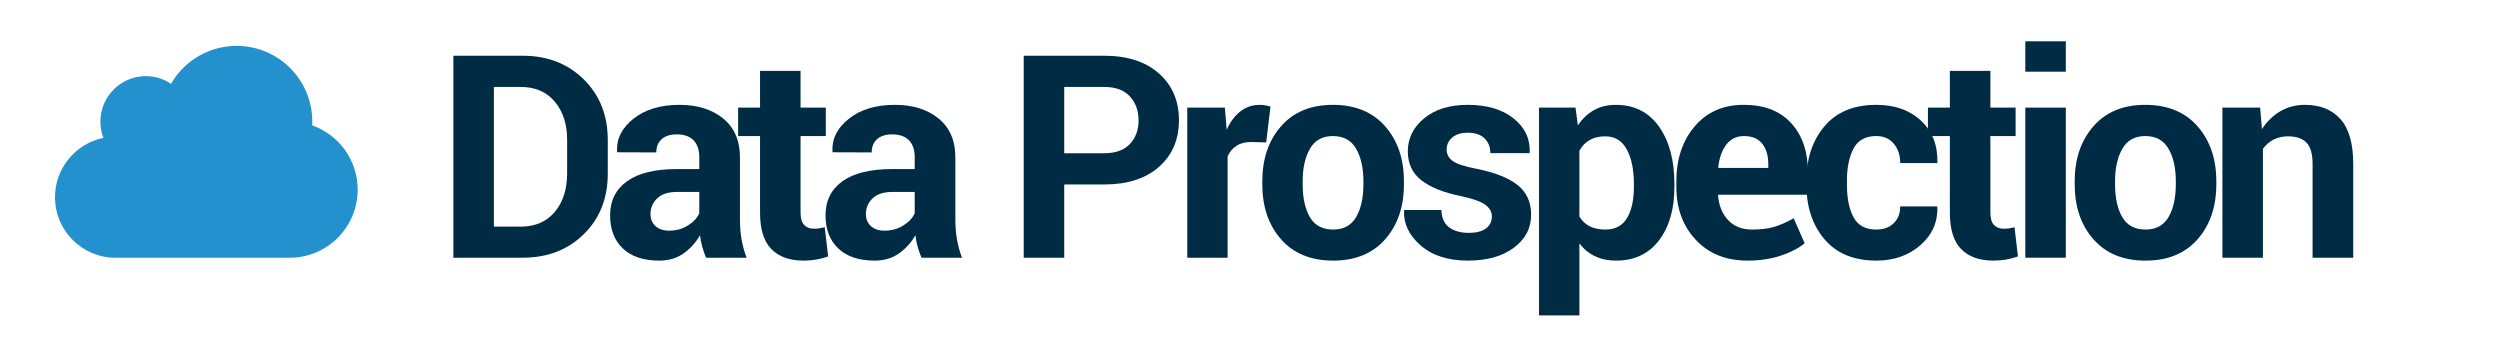 <?xml version="1.0" standalone="no"?><!DOCTYPE svg PUBLIC "-//W3C//DTD SVG 1.1//EN" "http://www.w3.org/Graphics/SVG/1.1/DTD/svg11.dtd"><svg width="100%" height="100%" viewBox="0 0 220 30" version="1.1" xmlns="http://www.w3.org/2000/svg" xmlns:xlink="http://www.w3.org/1999/xlink" xml:space="preserve" style="fill-rule:evenodd;clip-rule:evenodd;stroke-linejoin:round;stroke-miterlimit:1.414;"><path d="M39.897,22.678l0,-17.773l6.104,0c2.172,0 3.963,0.693 5.371,2.081c1.408,1.388 2.112,3.168 2.112,5.341l0,2.941c0,2.181 -0.704,3.962 -2.112,5.341c-1.408,1.379 -3.199,2.069 -5.371,2.069l-6.104,0ZM43.462,7.651l0,12.293l2.355,0c1.278,0 2.279,-0.432 3.003,-1.294c0.725,-0.863 1.087,-1.99 1.087,-3.382l0,-2.966c0,-1.375 -0.362,-2.494 -1.087,-3.357c-0.724,-0.862 -1.725,-1.294 -3.003,-1.294l-2.355,0Z" style="fill:#002b45;fill-rule:nonzero;"/><path d="M62.137,22.678c-0.13,-0.301 -0.242,-0.618 -0.335,-0.952c-0.094,-0.334 -0.161,-0.675 -0.202,-1.025c-0.366,0.643 -0.848,1.176 -1.446,1.599c-0.598,0.423 -1.312,0.634 -2.143,0.634c-1.383,0 -2.449,-0.356 -3.198,-1.068c-0.749,-0.712 -1.123,-1.682 -1.123,-2.911c0,-1.294 0.499,-2.297 1.496,-3.009c0.996,-0.712 2.451,-1.068 4.364,-1.068l1.989,0l0,-1.05c0,-0.635 -0.167,-1.127 -0.5,-1.477c-0.334,-0.35 -0.826,-0.525 -1.477,-0.525c-0.578,0 -1.024,0.14 -1.337,0.421c-0.313,0.281 -0.47,0.67 -0.47,1.166l-3.442,-0.012l-0.013,-0.073c-0.056,-1.115 0.428,-2.078 1.453,-2.887c1.026,-0.81 2.372,-1.215 4.041,-1.215c1.578,0 2.86,0.401 3.845,1.202c0.985,0.802 1.477,1.943 1.477,3.424l0,5.457c0,0.618 0.047,1.2 0.14,1.746c0.094,0.545 0.242,1.086 0.446,1.623l-3.565,0ZM58.878,20.298c0.627,0 1.184,-0.155 1.672,-0.464c0.489,-0.309 0.818,-0.667 0.989,-1.074l0,-1.868l-1.989,0c-0.757,0 -1.331,0.189 -1.722,0.568c-0.39,0.378 -0.586,0.836 -0.586,1.373c0,0.439 0.147,0.793 0.44,1.062c0.293,0.268 0.692,0.403 1.196,0.403Z" style="fill:#002b45;fill-rule:nonzero;"/><path d="M70.45,6.235l0,3.235l2.221,0l0,2.503l-2.221,0l0,6.726c0,0.512 0.105,0.879 0.317,1.098c0.211,0.22 0.496,0.33 0.854,0.33c0.188,0 0.348,-0.01 0.483,-0.031c0.134,-0.02 0.291,-0.055 0.47,-0.103l0.305,2.575c-0.358,0.122 -0.708,0.214 -1.05,0.275c-0.342,0.061 -0.712,0.091 -1.111,0.091c-1.229,0 -2.175,-0.337 -2.838,-1.013c-0.663,-0.675 -0.995,-1.745 -0.995,-3.21l0,-6.738l-1.929,0l0,-2.503l1.929,0l0,-3.235l3.565,0Z" style="fill:#002b45;fill-rule:nonzero;"/><path d="M81.093,22.678c-0.13,-0.301 -0.242,-0.618 -0.336,-0.952c-0.093,-0.334 -0.16,-0.675 -0.201,-1.025c-0.366,0.643 -0.848,1.176 -1.446,1.599c-0.599,0.423 -1.313,0.634 -2.143,0.634c-1.383,0 -2.449,-0.356 -3.198,-1.068c-0.749,-0.712 -1.123,-1.682 -1.123,-2.911c0,-1.294 0.498,-2.297 1.495,-3.009c0.997,-0.712 2.452,-1.068 4.364,-1.068l1.99,0l0,-1.05c0,-0.635 -0.167,-1.127 -0.5,-1.477c-0.334,-0.35 -0.826,-0.525 -1.478,-0.525c-0.577,0 -1.023,0.14 -1.336,0.421c-0.313,0.281 -0.47,0.67 -0.47,1.166l-3.443,-0.012l-0.012,-0.073c-0.057,-1.115 0.428,-2.078 1.453,-2.887c1.025,-0.81 2.372,-1.215 4.04,-1.215c1.579,0 2.861,0.401 3.846,1.202c0.984,0.802 1.477,1.943 1.477,3.424l0,5.457c0,0.618 0.046,1.2 0.14,1.746c0.094,0.545 0.242,1.086 0.446,1.623l-3.565,0ZM77.834,20.298c0.627,0 1.184,-0.155 1.672,-0.464c0.489,-0.309 0.818,-0.667 0.989,-1.074l0,-1.868l-1.99,0c-0.757,0 -1.33,0.189 -1.721,0.568c-0.391,0.378 -0.586,0.836 -0.586,1.373c0,0.439 0.147,0.793 0.44,1.062c0.293,0.268 0.691,0.403 1.196,0.403Z" style="fill:#002b45;fill-rule:nonzero;"/><path d="M93.652,16.233l0,6.445l-3.564,0l0,-17.773l7.08,0c2.043,0 3.65,0.521 4.822,1.562c1.172,1.042 1.758,2.413 1.758,4.114c0,1.701 -0.586,3.068 -1.758,4.102c-1.172,1.033 -2.779,1.55 -4.822,1.55l-3.516,0ZM93.652,13.486l3.516,0c0.993,0 1.746,-0.27 2.258,-0.812c0.513,-0.541 0.769,-1.23 0.769,-2.069c0,-0.854 -0.254,-1.56 -0.763,-2.118c-0.508,-0.557 -1.263,-0.836 -2.264,-0.836l-3.516,0l0,5.835Z" style="fill:#002b45;fill-rule:nonzero;"/><path d="M111.425,12.534l-1.306,-0.037c-0.529,0 -0.965,0.11 -1.306,0.33c-0.342,0.22 -0.603,0.529 -0.782,0.928l0,8.923l-3.552,0l0,-13.208l3.308,0l0.159,1.953c0.309,-0.691 0.71,-1.231 1.202,-1.617c0.493,-0.387 1.06,-0.58 1.703,-0.58c0.179,0 0.344,0.014 0.495,0.043c0.15,0.028 0.303,0.063 0.457,0.103l-0.378,3.162Z" style="fill:#002b45;fill-rule:nonzero;"/><path d="M111.082,15.952c0,-1.969 0.55,-3.583 1.648,-4.84c1.099,-1.257 2.621,-1.886 4.566,-1.886c1.953,0 3.483,0.627 4.59,1.88c1.106,1.253 1.66,2.869 1.66,4.846l0,0.256c0,1.986 -0.552,3.604 -1.654,4.853c-1.103,1.249 -2.627,1.873 -4.572,1.873c-1.953,0 -3.481,-0.624 -4.584,-1.873c-1.102,-1.249 -1.654,-2.867 -1.654,-4.853l0,-0.256ZM114.635,16.208c0,1.205 0.211,2.171 0.634,2.9c0.424,0.728 1.107,1.092 2.051,1.092c0.92,0 1.593,-0.366 2.02,-1.099c0.428,-0.732 0.641,-1.696 0.641,-2.893l0,-0.256c0,-1.172 -0.215,-2.128 -0.647,-2.869c-0.431,-0.74 -1.111,-1.11 -2.038,-1.11c-0.92,0 -1.593,0.372 -2.021,1.117c-0.427,0.744 -0.64,1.698 -0.64,2.862l0,0.256Z" style="fill:#002b45;fill-rule:nonzero;"/><path d="M131.284,19.04c0,-0.39 -0.189,-0.728 -0.568,-1.013c-0.378,-0.285 -1.08,-0.537 -2.105,-0.757c-1.563,-0.317 -2.741,-0.787 -3.534,-1.409c-0.794,-0.623 -1.19,-1.471 -1.19,-2.546c0,-1.139 0.478,-2.105 1.434,-2.899c0.956,-0.793 2.236,-1.19 3.839,-1.19c1.685,0 3.025,0.395 4.022,1.184c0.997,0.789 1.475,1.786 1.435,2.991l-0.025,0.073l-3.442,0c0,-0.529 -0.169,-0.96 -0.507,-1.294c-0.338,-0.334 -0.832,-0.5 -1.483,-0.5c-0.578,0 -1.031,0.14 -1.361,0.421c-0.33,0.281 -0.494,0.632 -0.494,1.056c0,0.407 0.173,0.74 0.518,1.001c0.346,0.26 1.048,0.492 2.106,0.695c1.628,0.326 2.836,0.804 3.626,1.435c0.789,0.63 1.184,1.499 1.184,2.606c0,1.188 -0.509,2.159 -1.526,2.911c-1.017,0.753 -2.36,1.129 -4.029,1.129c-1.757,0 -3.147,-0.445 -4.168,-1.336c-1.022,-0.891 -1.508,-1.907 -1.459,-3.046l0.024,-0.073l3.26,0c0.024,0.708 0.256,1.221 0.696,1.538c0.439,0.317 1.013,0.476 1.721,0.476c0.659,0 1.161,-0.13 1.507,-0.391c0.346,-0.26 0.519,-0.614 0.519,-1.062Z" style="fill:#002b45;fill-rule:nonzero;"/><path d="M147.348,16.44c0,1.953 -0.452,3.524 -1.355,4.712c-0.904,1.188 -2.165,1.782 -3.784,1.782c-0.692,0 -1.307,-0.128 -1.844,-0.384c-0.537,-0.256 -0.997,-0.633 -1.379,-1.129l0,6.335l-3.552,0l0,-18.286l3.21,0l0.208,1.563c0.39,-0.578 0.86,-1.024 1.409,-1.337c0.55,-0.313 1.191,-0.47 1.923,-0.47c1.636,0 2.905,0.639 3.809,1.916c0.903,1.278 1.355,2.959 1.355,5.042l0,0.256ZM143.783,16.184c0,-1.245 -0.207,-2.254 -0.622,-3.027c-0.415,-0.773 -1.05,-1.16 -1.905,-1.16c-0.537,0 -0.995,0.11 -1.373,0.33c-0.378,0.219 -0.677,0.533 -0.897,0.94l0,5.786c0.22,0.374 0.519,0.659 0.897,0.854c0.378,0.195 0.844,0.293 1.398,0.293c0.862,0 1.495,-0.338 1.898,-1.013c0.403,-0.676 0.604,-1.591 0.604,-2.747l0,-0.256Z" style="fill:#002b45;fill-rule:nonzero;"/><path d="M153.792,22.934c-1.904,0 -3.426,-0.61 -4.565,-1.831c-1.14,-1.22 -1.709,-2.771 -1.709,-4.65l0,-0.489c0,-1.961 0.539,-3.576 1.617,-4.846c1.078,-1.269 2.525,-1.9 4.34,-1.892c1.782,0 3.165,0.537 4.15,1.611c0.985,1.075 1.477,2.527 1.477,4.358l0,1.941l-7.886,0l-0.024,0.073c0.065,0.871 0.356,1.587 0.873,2.149c0.517,0.561 1.218,0.842 2.106,0.842c0.789,0 1.444,-0.079 1.965,-0.238c0.521,-0.159 1.09,-0.409 1.709,-0.751l0.964,2.198c-0.537,0.439 -1.241,0.803 -2.112,1.092c-0.87,0.289 -1.839,0.433 -2.905,0.433ZM153.475,11.973c-0.659,0 -1.18,0.252 -1.563,0.756c-0.382,0.505 -0.618,1.168 -0.708,1.99l0.037,0.061l4.37,0l0,-0.317c0,-0.757 -0.177,-1.361 -0.531,-1.813c-0.354,-0.452 -0.889,-0.677 -1.605,-0.677Z" style="fill:#002b45;fill-rule:nonzero;"/><path d="M165.119,20.2c0.635,0 1.144,-0.185 1.526,-0.555c0.383,-0.371 0.574,-0.865 0.574,-1.483l3.235,0l0.036,0.073c0.033,1.334 -0.47,2.451 -1.507,3.351c-1.038,0.899 -2.326,1.348 -3.864,1.348c-1.969,0 -3.487,-0.622 -4.553,-1.867c-1.066,-1.245 -1.599,-2.844 -1.599,-4.798l0,-0.366c0,-1.945 0.531,-3.544 1.593,-4.797c1.062,-1.253 2.578,-1.88 4.547,-1.88c1.628,0 2.94,0.464 3.937,1.392c0.997,0.927 1.479,2.148 1.446,3.662l-0.024,0.073l-3.247,0c0,-0.684 -0.187,-1.251 -0.562,-1.703c-0.374,-0.452 -0.891,-0.677 -1.55,-0.677c-0.944,0 -1.609,0.366 -1.996,1.098c-0.386,0.733 -0.58,1.677 -0.58,2.832l0,0.366c0,1.18 0.194,2.131 0.58,2.851c0.387,0.72 1.056,1.08 2.008,1.08Z" style="fill:#002b45;fill-rule:nonzero;"/><path d="M175.153,6.235l0,3.235l2.221,0l0,2.503l-2.221,0l0,6.726c0,0.512 0.105,0.879 0.317,1.098c0.212,0.22 0.496,0.33 0.855,0.33c0.187,0 0.347,-0.01 0.482,-0.031c0.134,-0.02 0.291,-0.055 0.47,-0.103l0.305,2.575c-0.358,0.122 -0.708,0.214 -1.05,0.275c-0.342,0.061 -0.712,0.091 -1.111,0.091c-1.229,0 -2.175,-0.337 -2.838,-1.013c-0.663,-0.675 -0.995,-1.745 -0.995,-3.21l0,-6.738l-1.929,0l0,-2.503l1.929,0l0,-3.235l3.565,0Z" style="fill:#002b45;fill-rule:nonzero;"/><path d="M181.792,22.678l-3.564,0l0,-13.208l3.564,0l0,13.208ZM181.792,6.309l-3.564,0l0,-2.674l3.564,0l0,2.674Z" style="fill:#002b45;fill-rule:nonzero;"/><path d="M182.573,15.952c0,-1.969 0.549,-3.583 1.648,-4.84c1.098,-1.257 2.62,-1.886 4.565,-1.886c1.953,0 3.483,0.627 4.59,1.88c1.107,1.253 1.66,2.869 1.66,4.846l0,0.256c0,1.986 -0.551,3.604 -1.654,4.853c-1.103,1.249 -2.626,1.873 -4.571,1.873c-1.954,0 -3.481,-0.624 -4.584,-1.873c-1.103,-1.249 -1.654,-2.867 -1.654,-4.853l0,-0.256ZM186.125,16.208c0,1.205 0.212,2.171 0.635,2.9c0.423,0.728 1.107,1.092 2.051,1.092c0.919,0 1.593,-0.366 2.02,-1.099c0.427,-0.732 0.641,-1.696 0.641,-2.893l0,-0.256c0,-1.172 -0.216,-2.128 -0.647,-2.869c-0.432,-0.74 -1.111,-1.11 -2.039,-1.11c-0.919,0 -1.593,0.372 -2.02,1.117c-0.427,0.744 -0.641,1.698 -0.641,2.862l0,0.256Z" style="fill:#002b45;fill-rule:nonzero;"/><path d="M198.893,9.47l0.158,1.892c0.44,-0.675 0.981,-1.2 1.624,-1.574c0.643,-0.375 1.363,-0.562 2.161,-0.562c1.334,0 2.376,0.419 3.125,1.257c0.748,0.839 1.123,2.153 1.123,3.943l0,8.252l-3.577,0l0,-8.24c0,-0.887 -0.179,-1.515 -0.537,-1.886c-0.358,-0.37 -0.899,-0.555 -1.624,-0.555c-0.472,0 -0.895,0.096 -1.269,0.287c-0.375,0.191 -0.688,0.462 -0.94,0.812l0,9.582l-3.565,0l0,-13.208l3.321,0Z" style="fill:#002b45;fill-rule:nonzero;"/><path d="M9.103,12.136c-0.171,-0.445 -0.267,-0.932 -0.267,-1.439c0,-2.206 1.79,-3.996 3.996,-3.996c0.819,0 1.585,0.25 2.218,0.674c1.153,-1.997 3.304,-3.337 5.772,-3.337c3.679,0 6.659,2.979 6.659,6.659c0,0.112 -0.004,0.224 -0.008,0.337c2.33,0.819 4.003,3.042 4.003,5.655c0,3.309 -2.684,5.993 -5.993,5.993l-15.315,0c-2.942,0 -5.327,-2.384 -5.327,-5.327c0,-2.576 1.831,-4.727 4.262,-5.219Z" style="fill:#2491cf;fill-rule:nonzero;"/></svg>